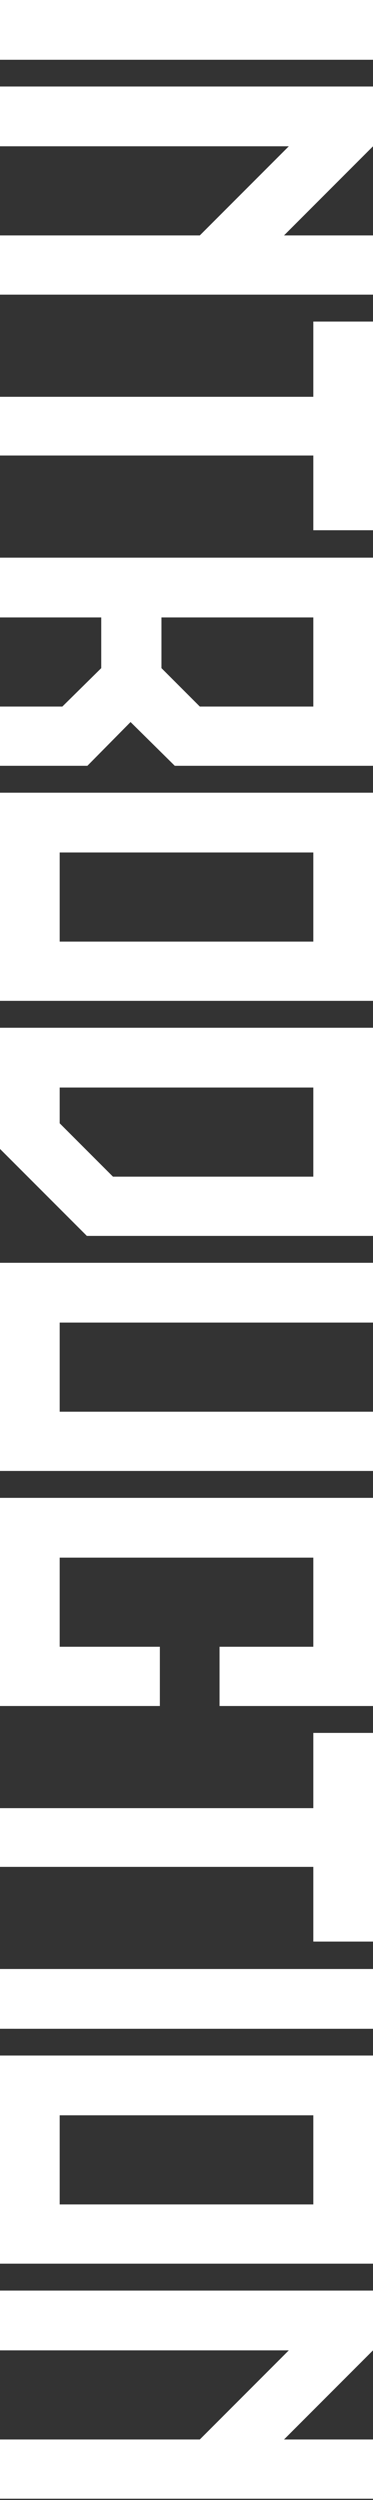 <svg width="224" height="1499" viewBox="0 0 224 1499" fill="none" xmlns="http://www.w3.org/2000/svg">
<rect x="0" y="0" width="224" height="1499" fill="#333333" stroke="none"/>
<path d="M-3.49691e-07 -1.17703e-05L224 -1.97894e-06L224 35.84L-1.91631e-06 35.84L-3.49691e-07 -1.17703e-05ZM-6.51977e-06 141.155L120 141.155L173.44 87.715L-4.18384e-06 87.715L-2.61722e-06 51.875L224 51.875L224 87.715L170.56 141.155L224 141.155L224 176.675L-8.0724e-06 176.675L-6.51977e-06 141.155ZM188.16 237.932L188.16 192.812L224 192.812L224 317.933L188.16 317.932L188.16 273.133L-1.22887e-05 273.132L-1.07501e-05 237.932L188.16 237.932ZM224 334.375L224 459.175L104.96 459.175L78.4 432.935L52.48 459.175L-2.04209e-05 459.175L-1.88682e-05 423.655L37.44 423.655L60.8 400.615L60.8 370.215L-1.65323e-05 370.215L-1.49657e-05 334.375L224 334.375ZM188.16 370.215L96.96 370.215L96.96 400.615L120 423.655L188.16 423.655L188.16 370.215ZM188.16 511.152L35.84 511.152L35.84 564.592L188.16 564.593L188.16 511.152ZM224 475.312L224 600.113L-2.65814e-05 600.112L-2.11263e-05 475.312L224 475.312ZM188.16 652.09L35.84 652.09L35.84 673.53L67.84 705.53L188.16 705.53L188.16 652.09ZM224 616.25L224 741.05L52.16 741.05L-3.0462e-05 688.89L-2.72868e-05 616.25L224 616.25ZM224 757.187L224 793.028L35.84 793.027L35.84 846.467L224 846.468L224 881.988L-3.89026e-05 881.987L-3.34474e-05 757.187L224 757.187ZM188.16 933.965L35.84 933.965L35.84 987.405L96 987.405L96 1022.92L-4.50632e-05 1022.92L-3.9608e-05 898.125L224 898.125L224 1022.93L131.84 1022.93L131.84 987.405L188.16 987.405L188.16 933.965ZM188.16 1084.18L188.16 1039.06L224 1039.06L224 1164.18L188.16 1164.18L188.16 1119.38L-4.92795e-05 1119.38L-4.77408e-05 1084.18L188.16 1084.18ZM-5.19564e-05 1180.62L224 1180.62L224 1216.47L-5.35231e-05 1216.46L-5.19564e-05 1180.62ZM188.16 1268.34L35.84 1268.34L35.84 1321.78L188.16 1321.78L188.16 1268.34ZM224 1232.5L224 1357.3L-5.96792e-05 1357.3L-5.4224e-05 1232.5L224 1232.5ZM-6.42871e-05 1462.72L120 1462.72L173.44 1409.28L-6.19512e-05 1409.28L-6.03846e-05 1373.44L224 1373.44L224 1409.28L170.56 1462.72L224 1462.72L224 1498.24L-6.58397e-05 1498.24L-6.42871e-05 1462.72Z" fill="white"/>
</svg>
